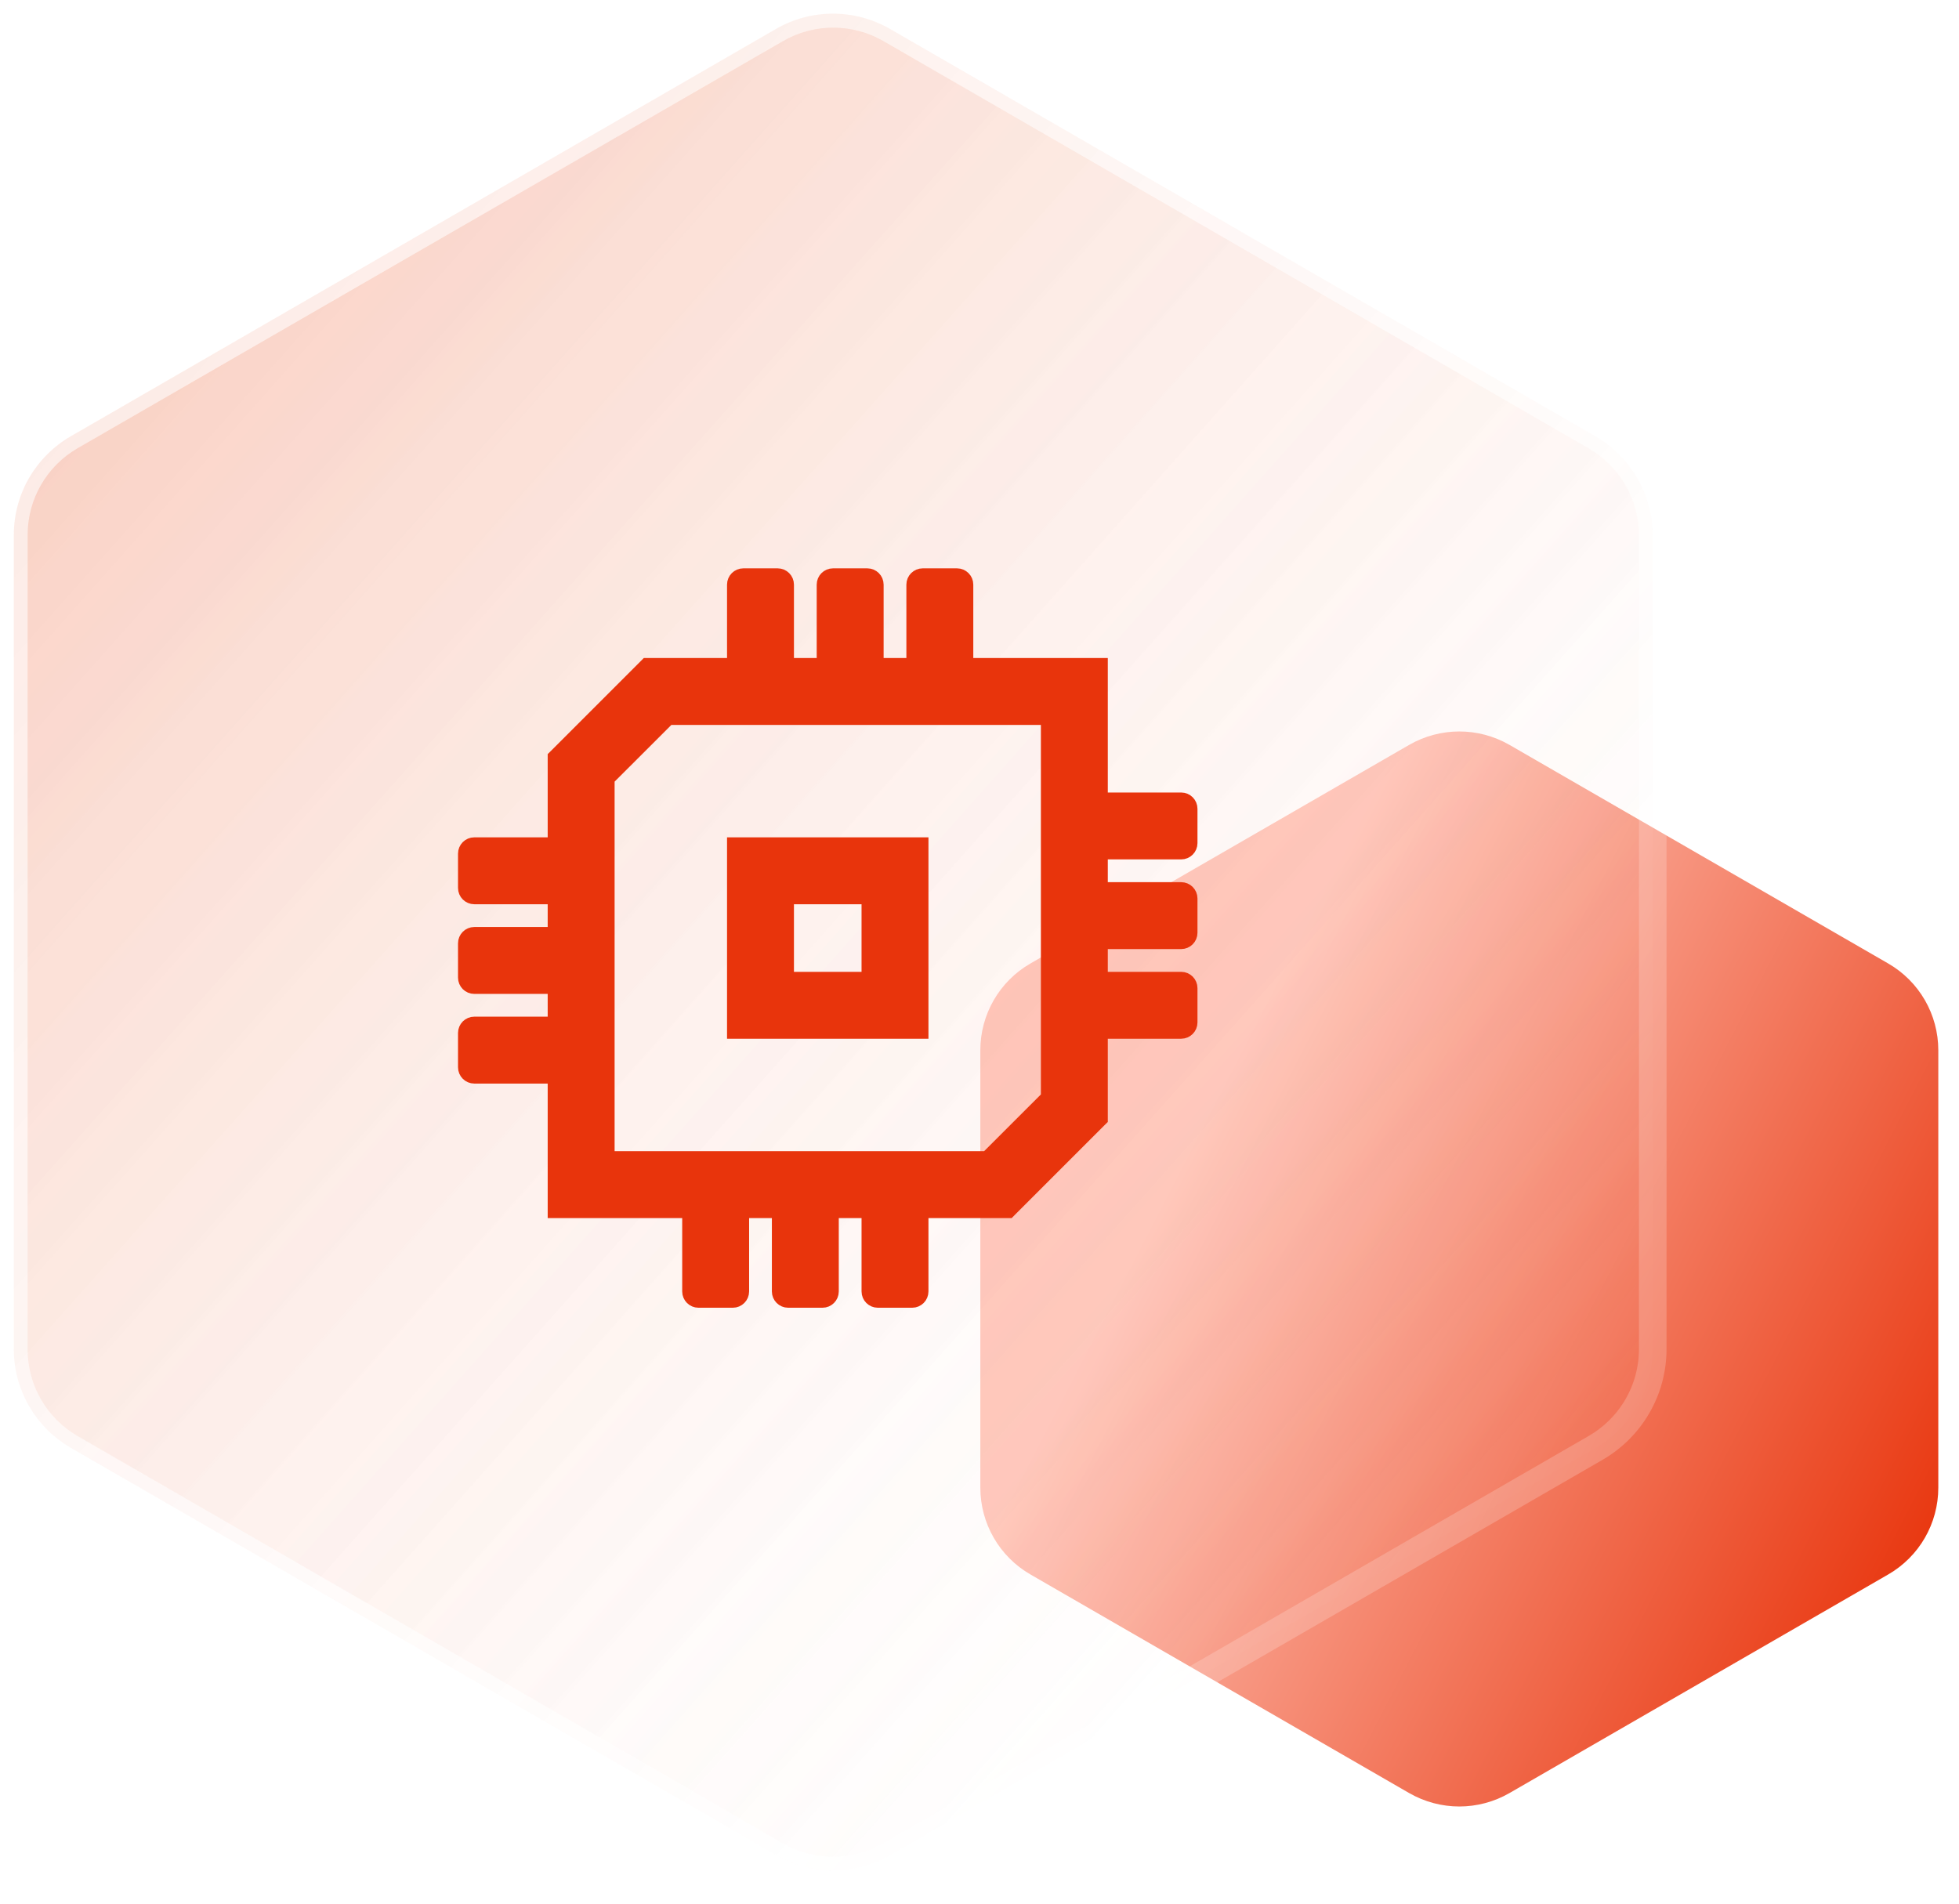 <svg width="71" height="69" viewBox="0 0 71 69" fill="none" xmlns="http://www.w3.org/2000/svg">
<g clip-path="url(#clip0_246_70)">
<path d="M51.07 27C52.2 26.35 53.58 26.35 54.71 27L68.43 34.92C69.56 35.57 70.25 36.77 70.25 38.07V53.92C70.25 55.22 69.56 56.42 68.43 57.07L54.71 64.99C53.58 65.64 52.2 65.64 51.07 64.99L37.35 57.07C36.22 56.42 35.53 55.22 35.53 53.92V38.07C35.53 36.77 36.22 35.57 37.35 34.92L51.07 27Z" fill="url(#paint0_linear_246_70)"/>
<g filter="url(#filter0_b_246_70)">
<path d="M28.38 1.49C29.51 0.84 30.89 0.84 32.02 1.49L57.58 16.25C58.71 16.9 59.4 18.1 59.4 19.4V48.91C59.4 50.21 58.71 51.41 57.58 52.06L32.01 66.81C30.88 67.46 29.5 67.46 28.37 66.81L2.82 52.06C1.69 51.41 1 50.21 1 48.91V19.39C1 18.09 1.69 16.89 2.82 16.24L28.38 1.49Z" fill="url(#paint1_linear_246_70)" fill-opacity="0.2"/>
<path d="M57.82 15.81L32.26 1.05C30.98 0.31 29.4 0.31 28.12 1.05L2.57 15.81C1.29 16.55 0.5 17.91 0.5 19.39V48.9C0.5 50.38 1.29 51.74 2.57 52.48L28.13 67.24C29.41 67.98 30.99 67.98 32.27 67.24L57.83 52.48C59.11 51.74 59.9 50.38 59.9 48.9V19.39C59.89 17.92 59.1 16.55 57.82 15.81Z" fill="url(#paint2_linear_246_70)" fill-opacity="0.2" stroke="white" stroke-opacity="0.2"/>
</g>
<path d="M33.45 30.75V30.55H33.25H26.75H26.55V30.75V37.25V37.45H26.75H33.25H33.45V37.25V30.75ZM31.825 24.05V21.19C31.825 20.975 31.65 20.8 31.435 20.8H30.19C29.975 20.8 29.8 20.975 29.8 21.19V24.05H28.575V21.19C28.575 20.975 28.4 20.8 28.185 20.8H26.94C26.725 20.8 26.55 20.975 26.55 21.19V24.05H23.5H23.417L23.359 24.109L20.109 27.359L20.05 27.417V27.5V30.55H17.19C16.975 30.55 16.8 30.725 16.8 30.94V32.185C16.8 32.4 16.975 32.575 17.19 32.575H20.05V33.8H17.19C16.975 33.8 16.8 33.975 16.8 34.19V35.435C16.8 35.65 16.975 35.825 17.19 35.825H20.05V37.05H17.19C16.975 37.05 16.8 37.225 16.8 37.44V38.685C16.8 38.9 16.975 39.075 17.19 39.075H20.05V43.75V43.95H20.25H24.925V46.81C24.925 47.025 25.1 47.2 25.315 47.2H26.56C26.775 47.2 26.95 47.025 26.95 46.81V43.95H28.175V46.81C28.175 47.025 28.35 47.2 28.565 47.2H29.81C30.025 47.2 30.2 47.025 30.2 46.81V43.95H31.425V46.81C31.425 47.025 31.6 47.2 31.815 47.2H33.06C33.275 47.2 33.45 47.025 33.45 46.81V43.95H36.5H36.583L36.641 43.891L39.891 40.641L39.95 40.583V40.5V37.45H42.81C43.025 37.45 43.2 37.275 43.2 37.06V35.815C43.2 35.6 43.025 35.425 42.81 35.425H39.95V34.2H42.81C43.025 34.2 43.2 34.025 43.2 33.81V32.565C43.2 32.35 43.025 32.175 42.81 32.175H39.95V30.95H42.81C43.025 30.95 43.2 30.775 43.2 30.56V29.315C43.2 29.1 43.025 28.925 42.81 28.925H39.95V24.25V24.05H39.75H35.075V21.19C35.075 20.975 34.9 20.8 34.685 20.8H33.44C33.225 20.8 33.05 20.975 33.05 21.19V24.05H31.825ZM24.25 26.075H37.925V39.752L36.927 40.749L36.927 40.749L35.75 41.925H22.075V28.248L23.171 27.154L23.171 27.154L24.25 26.075ZM28.575 35.425V32.575H31.425V35.425H28.575Z" fill="#E8340C" stroke="#E8340C" stroke-width="0.4"/>
</g>
<defs>
<filter id="filter0_b_246_70" x="-6" y="-6.005" width="72.4" height="80.3" filterUnits="userSpaceOnUse" color-interpolation-filters="sRGB">
<feFlood flood-opacity="0" result="BackgroundImageFix"/>
<feGaussianBlur in="BackgroundImageFix" stdDeviation="3"/>
<feComposite in2="SourceAlpha" operator="in" result="effect1_backgroundBlur_246_70"/>
<feBlend mode="normal" in="SourceGraphic" in2="effect1_backgroundBlur_246_70" result="shape"/>
</filter>
<linearGradient id="paint0_linear_246_70" x1="71.102" y1="55.403" x2="43.383" y2="41.085" gradientUnits="userSpaceOnUse">
<stop stop-color="#E8340C"/>
<stop offset="1" stop-color="#FFC7BB"/>
</linearGradient>
<linearGradient id="paint1_linear_246_70" x1="-0.705" y1="6.682" x2="58.337" y2="59.164" gradientUnits="userSpaceOnUse">
<stop stop-color="#E8410C" stop-opacity="0.81"/>
<stop offset="0.98" stop-color="white" stop-opacity="0"/>
</linearGradient>
<linearGradient id="paint2_linear_246_70" x1="-1.234" y1="6.261" x2="58.716" y2="59.653" gradientUnits="userSpaceOnUse">
<stop stop-color="#E8410C" stop-opacity="0.81"/>
<stop offset="0.98" stop-color="white" stop-opacity="0"/>
</linearGradient>
<clipPath id="clip0_246_70">
<rect width="70.25" height="68.3" fill="white"/>
</clipPath>
</defs>
</svg>
